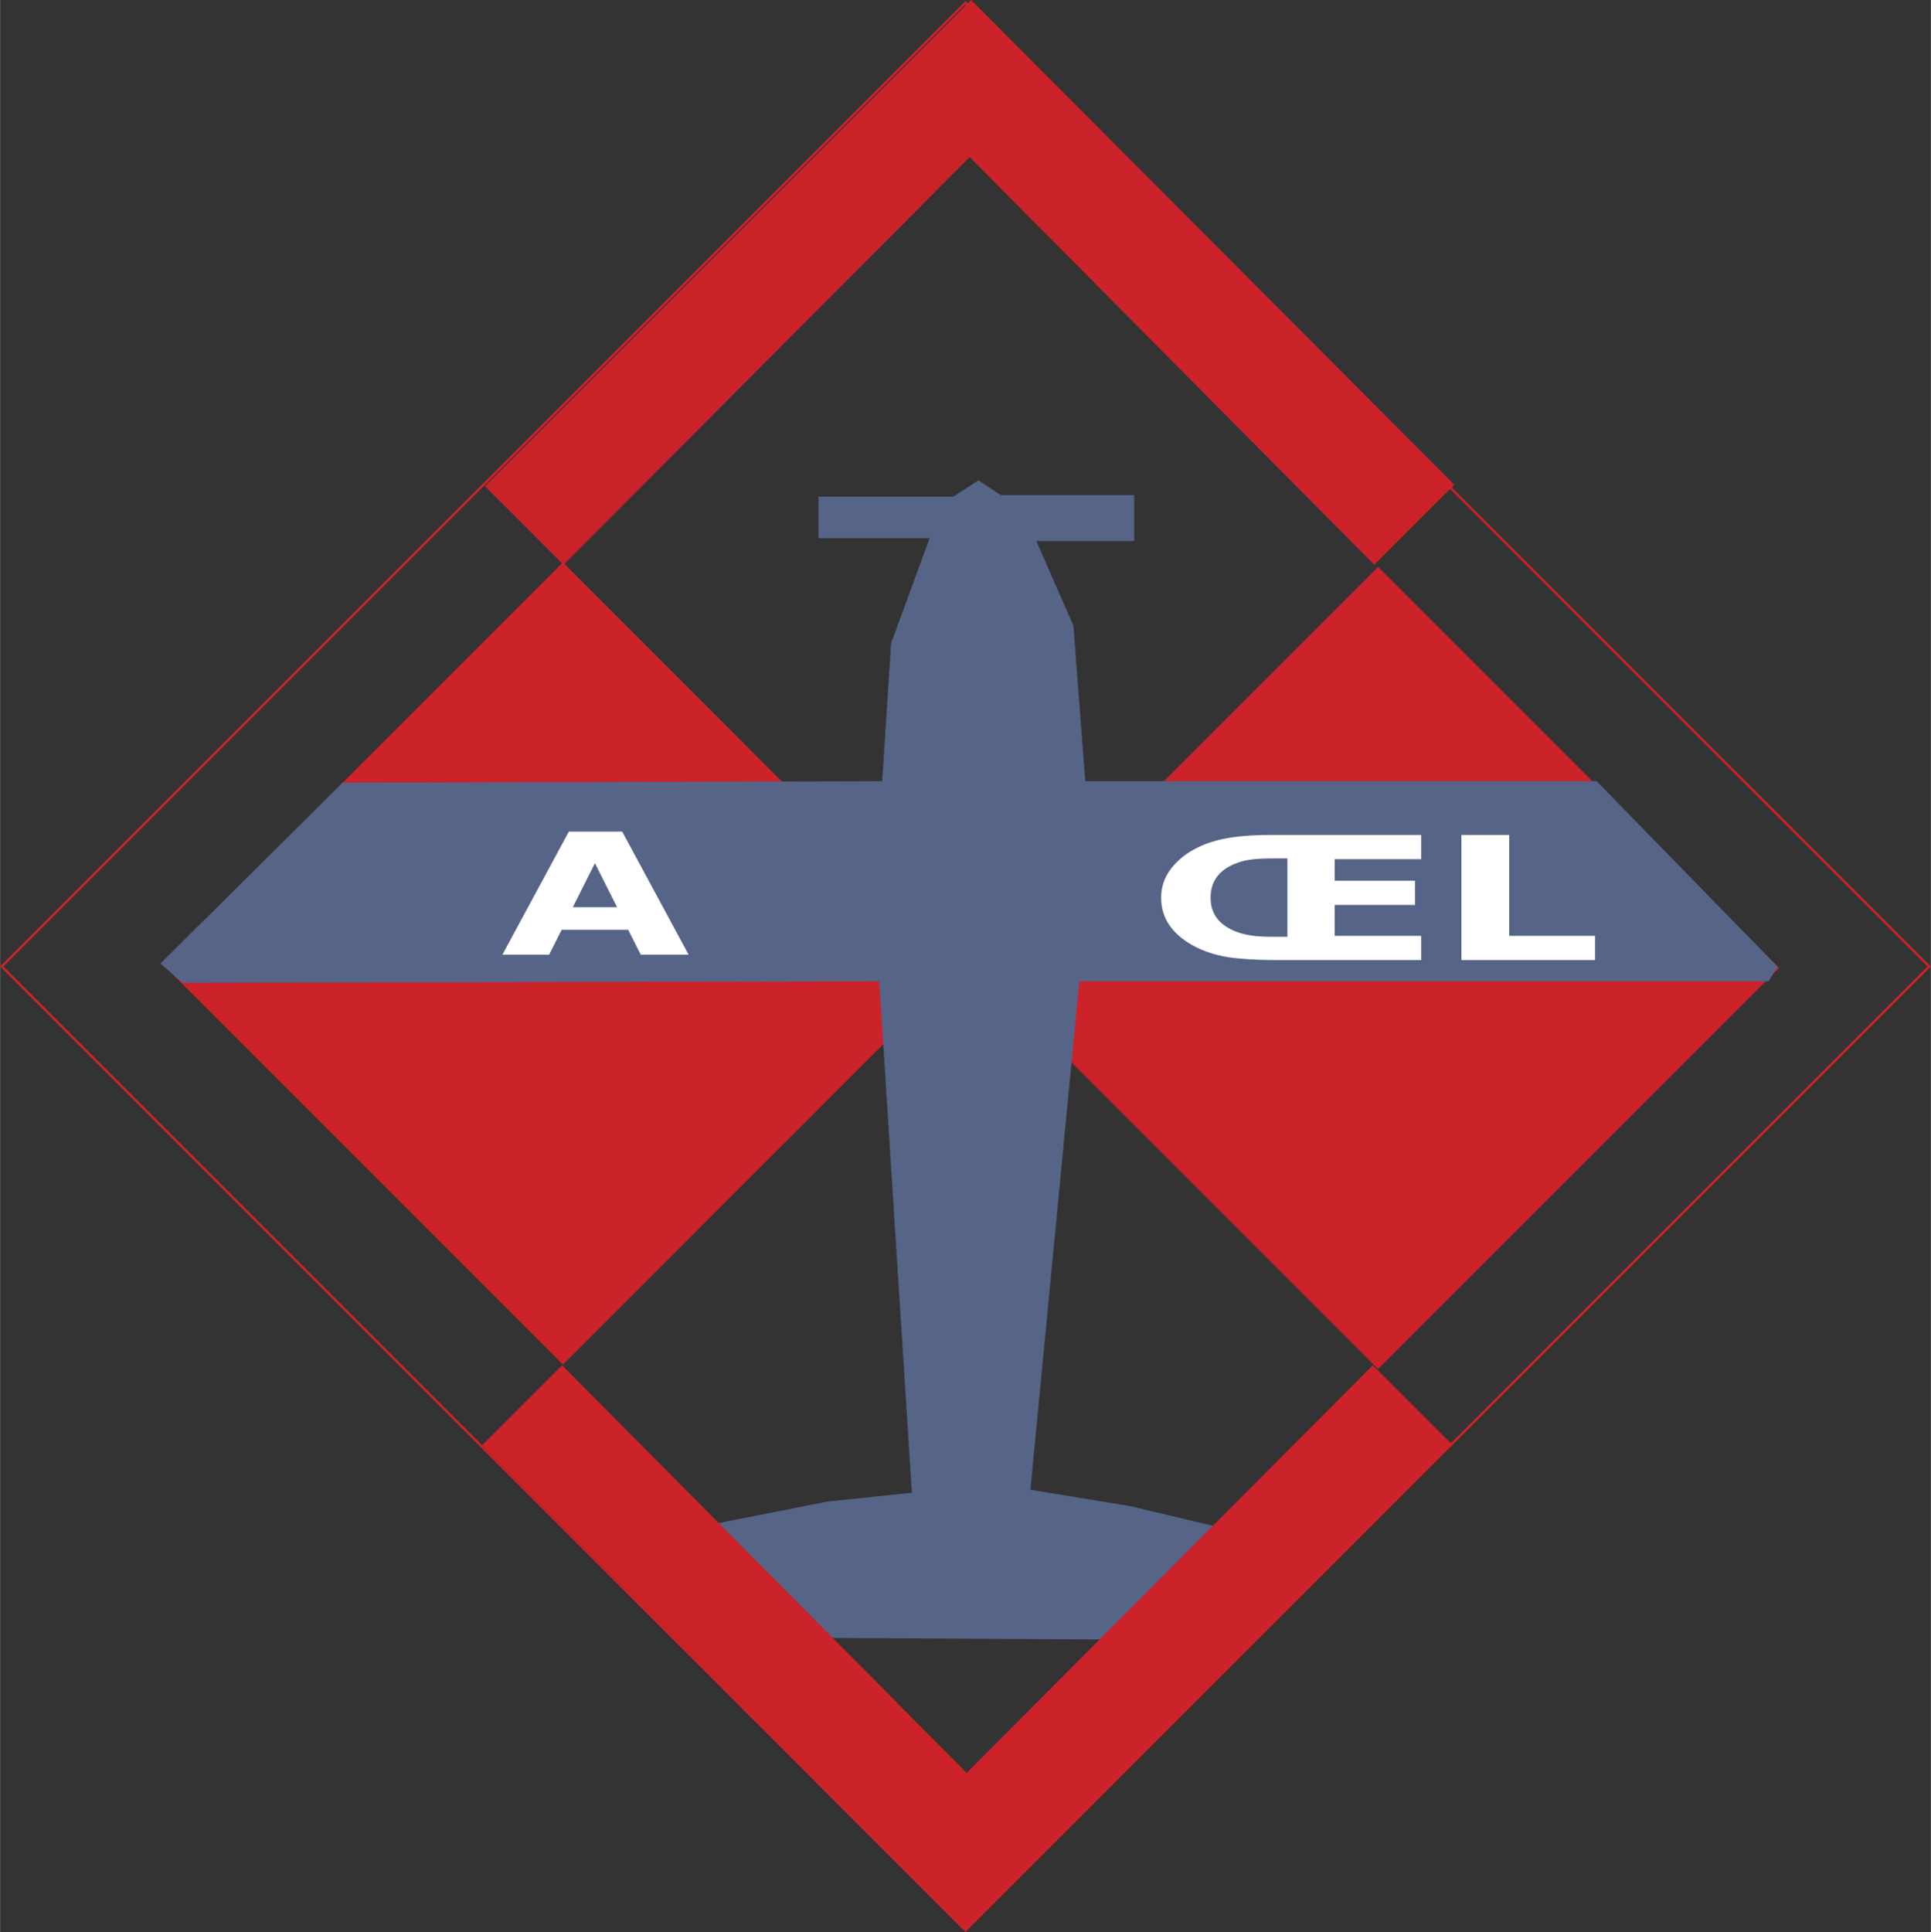 <?xml version="1.0" encoding="UTF-8"?> <svg xmlns="http://www.w3.org/2000/svg" width="2499" height="2500" viewBox="0 0 463.494 463.729"><rect x="0" y="0" width="463.494" height="463.729" fill="#333333" stroke="none"/><path fill="none" stroke="#cc2229" stroke-width=".576" stroke-miterlimit="2.613" d="M.407 231.982L231.746.643l231.34 231.339-231.34 231.338L.407 231.982z"></path><path fill-rule="evenodd" clip-rule="evenodd" fill="#cc2229" d="M38.833 231.27l96.273-96.272 96.273 96.272-96.273 96.273-96.273-96.273zM234.523 232.338l96.274-96.273 96.271 96.273-96.271 96.271-96.274-96.271z"></path><path fill-rule="evenodd" clip-rule="evenodd" fill="#566488" d="M223.138 129.156l-9.251 25.261-2.135 33.09-129.511.355-43.763 43.408 5.336 4.626 167.227-.357 7.828 122.752-20.281 2.135-27.041 5.338 28.108 27.396 64.755.356 27.754-27.041-20.992-4.983-23.84-3.912 11.742-122.041h165.447l2.135-3.557-43.408-44.475h-122.75l-2.848-37.359-8.894-20.281h23.482v-11.03h-32.021l-5.338-3.558-6.048 3.914h-32.378v9.963h26.685z"></path><path fill-rule="evenodd" clip-rule="evenodd" fill="#cc2229" d="M134.9 327.691l97.133 97.846 97.49-97.846 18.856 18.858-116.702 116.703-115.99-116.346 19.213-19.215zM329.879 135.56l-97.135-97.846-97.489 97.846-18.857-18.857L233.102 0l115.99 116.347-19.213 19.213z"></path><path d="M165.277 229.143h-11.495l-3.006-5.97h-15.972l-3.007 5.97H120.58l15.942-29.531h12.812l15.943 29.531zM148.1 217.758l-5.31-10.58-5.311 10.58H148.1z" fill="#fff"></path><g fill="#fff"><path d="M341.141 200.417v5.806h-20.766v5.181h19.273v5.805h-19.273v7.418h20.766v5.806h-35.02c-3.188 0-6.266-.141-9.234-.423-2.967-.282-5.688-.927-8.156-1.935-3.129-1.29-5.578-2.994-7.352-5.11-1.773-2.117-2.658-4.64-2.658-7.569 0-2.714.92-5.174 2.764-7.378 1.842-2.204 4.297-3.938 7.365-5.201 1.912-.806 4.168-1.408 6.768-1.804 2.6-.396 5.713-.595 9.338-.595h36.185zm-38.635 24.35a51 51 0 0 0 2.988.081h3.525V206.04h-3.779c-.947 0-1.988.034-3.123.101-1.137.081-2.066.188-2.795.323-.727.134-1.588.383-2.584.746-2.031.767-3.566 1.843-4.602 3.229-1.037 1.386-1.555 3.061-1.555 5.024 0 2.032.562 3.744 1.689 5.136 1.125 1.393 2.812 2.472 5.064 3.239.777.256 1.617.464 2.525.626.909.162 1.789.263 2.647.303zM382.885 230.432h-32.092v-30.015h11.475v24.209h20.617v5.806z"></path></g></svg> 